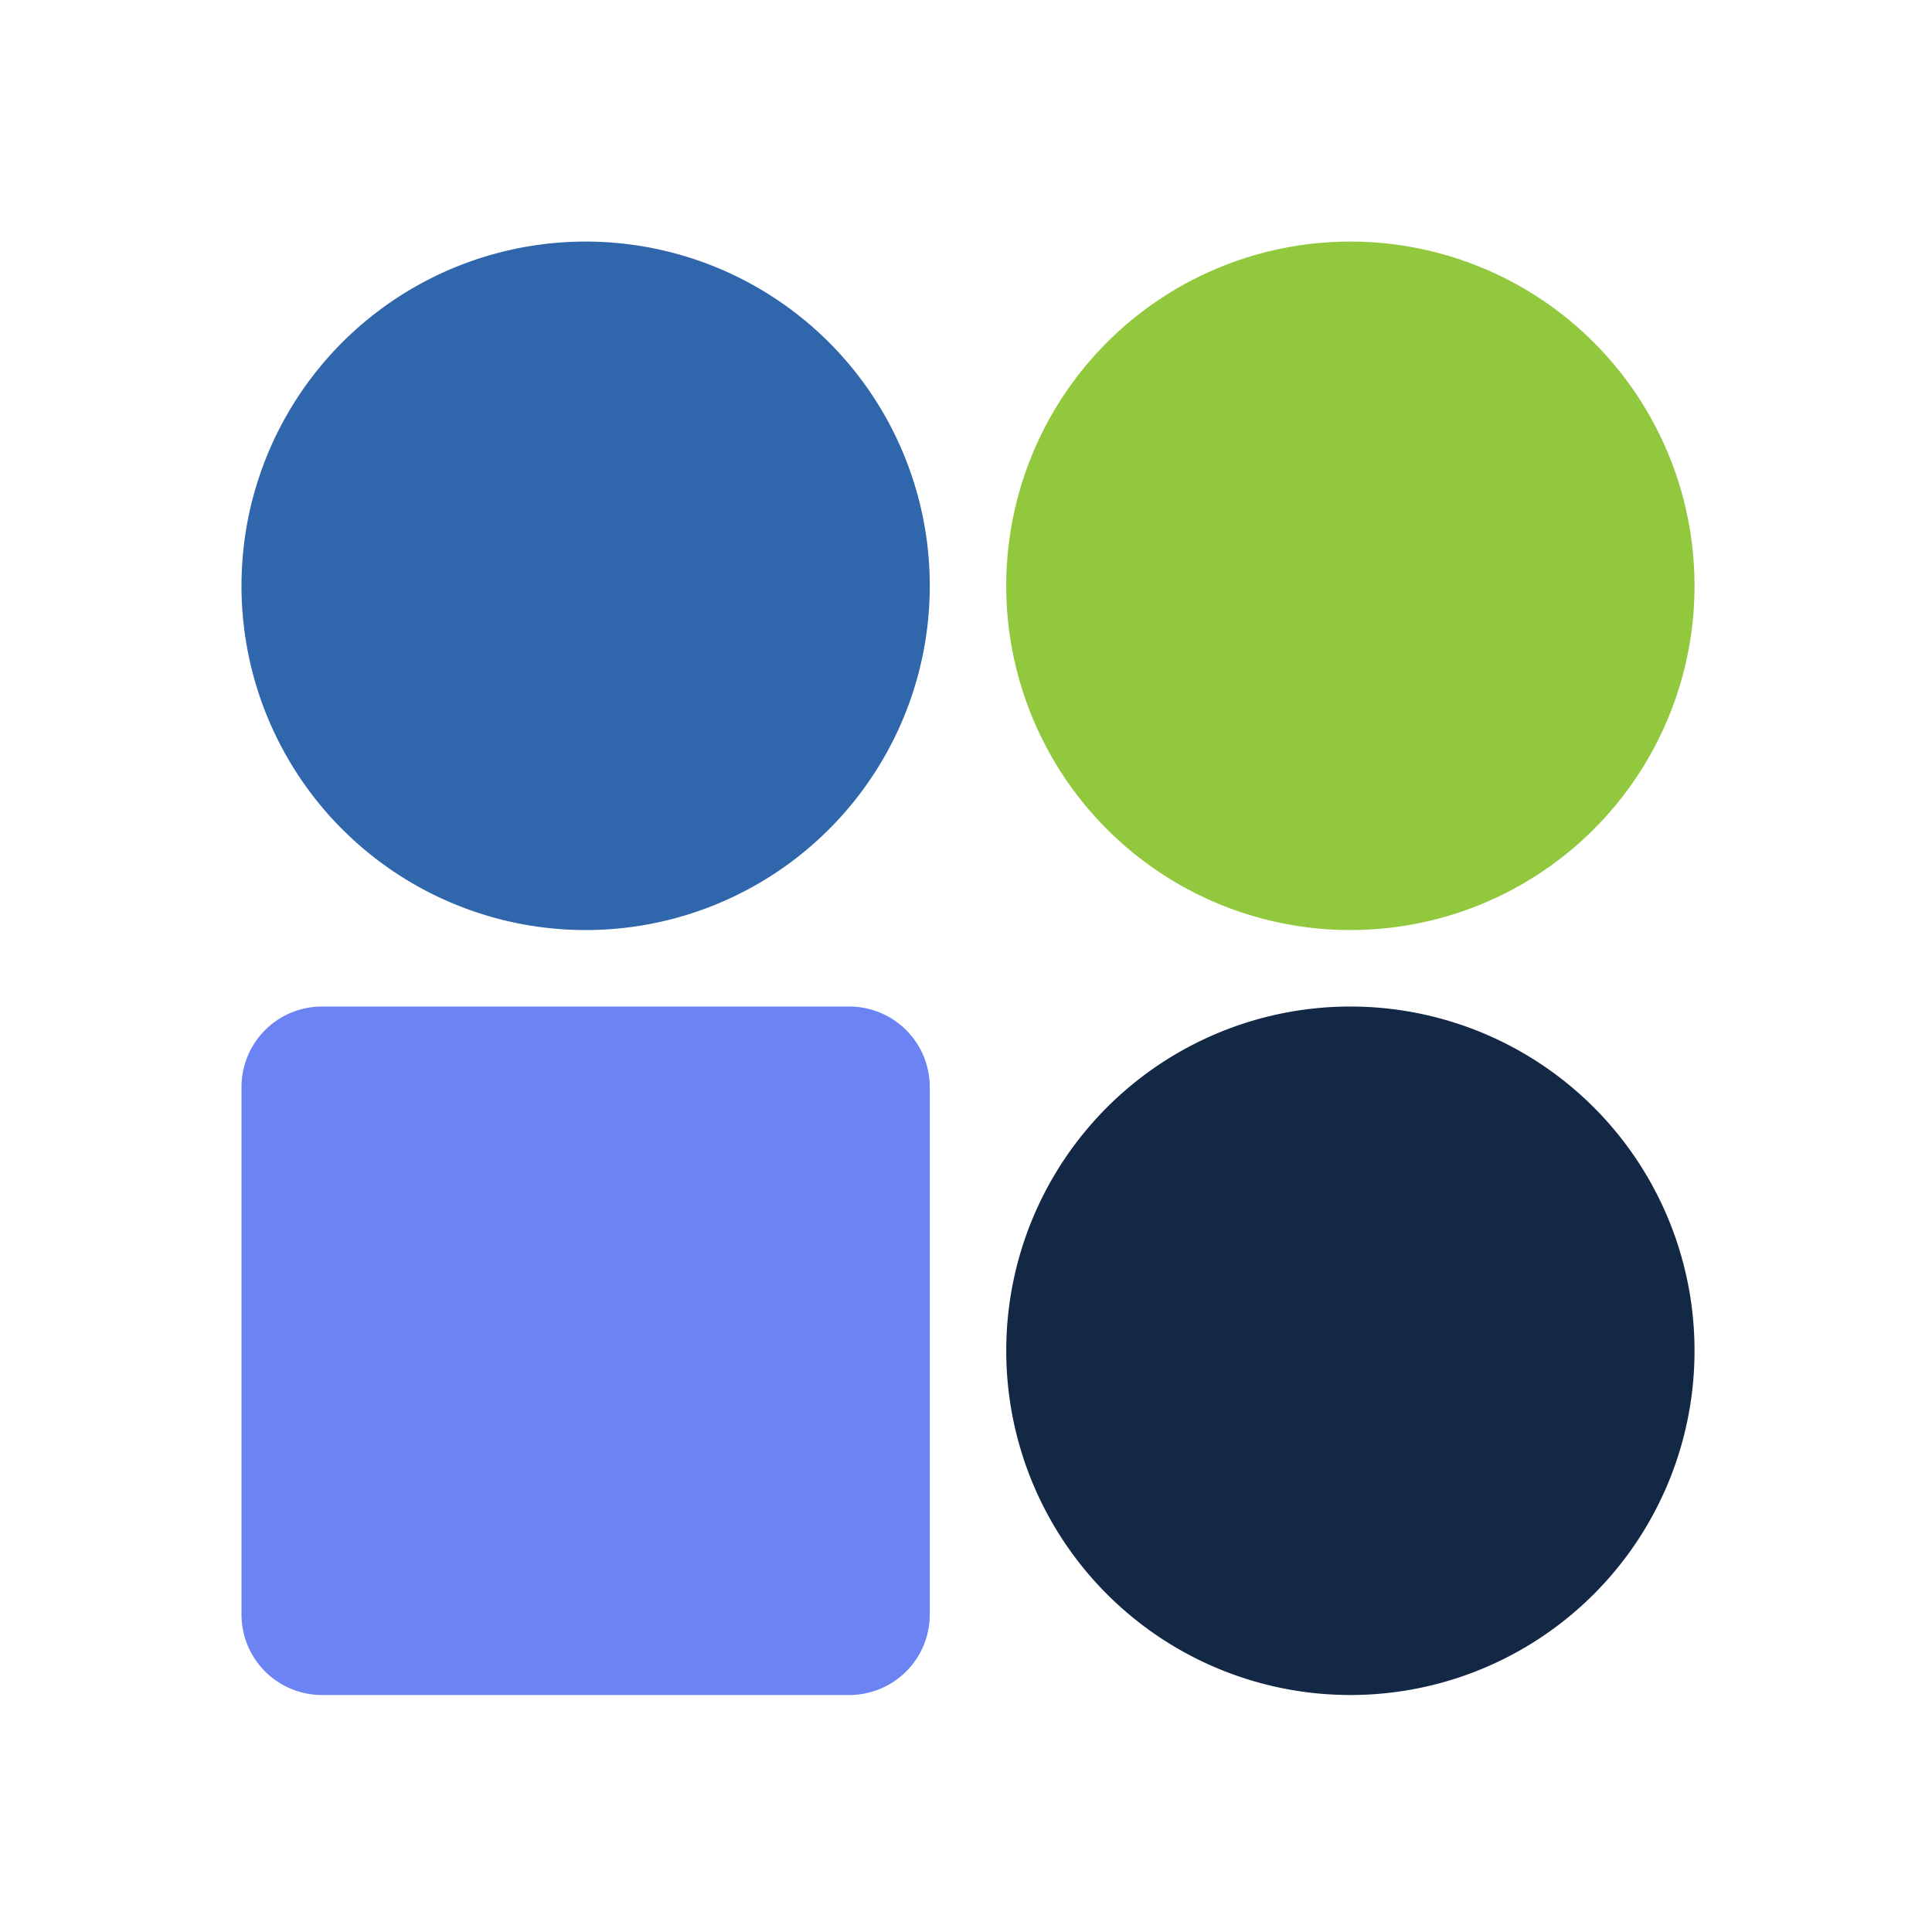 <svg width="48" height="48" fill="none" xmlns="http://www.w3.org/2000/svg"><path d="M25 33.56a8.549 8.549 0 0 1 8.55-8.553 8.549 8.549 0 0 1 8.55 8.552 8.549 8.549 0 0 1-8.55 8.553A8.549 8.549 0 0 1 25 33.559z" fill="#132845"/><path d="M23.1 40.112V27.007a2 2 0 0 0-2-2H8a2 2 0 0 0-2 2v13.105a2 2 0 0 0 2 2h13.1a2 2 0 0 0 2-2z" fill="#6C83F3"/><path d="M25 14.554a8.549 8.549 0 0 1 8.55-8.552 8.549 8.549 0 0 1 8.55 8.552 8.549 8.549 0 0 1-8.55 8.553A8.549 8.549 0 0 1 25 14.554z" fill="#92C83E"/><path d="M6 14.554a8.549 8.549 0 0 1 8.55-8.552 8.549 8.549 0 0 1 8.55 8.552 8.549 8.549 0 0 1-8.55 8.553A8.549 8.549 0 0 1 6 14.554z" fill="#3066AC"/></svg>
